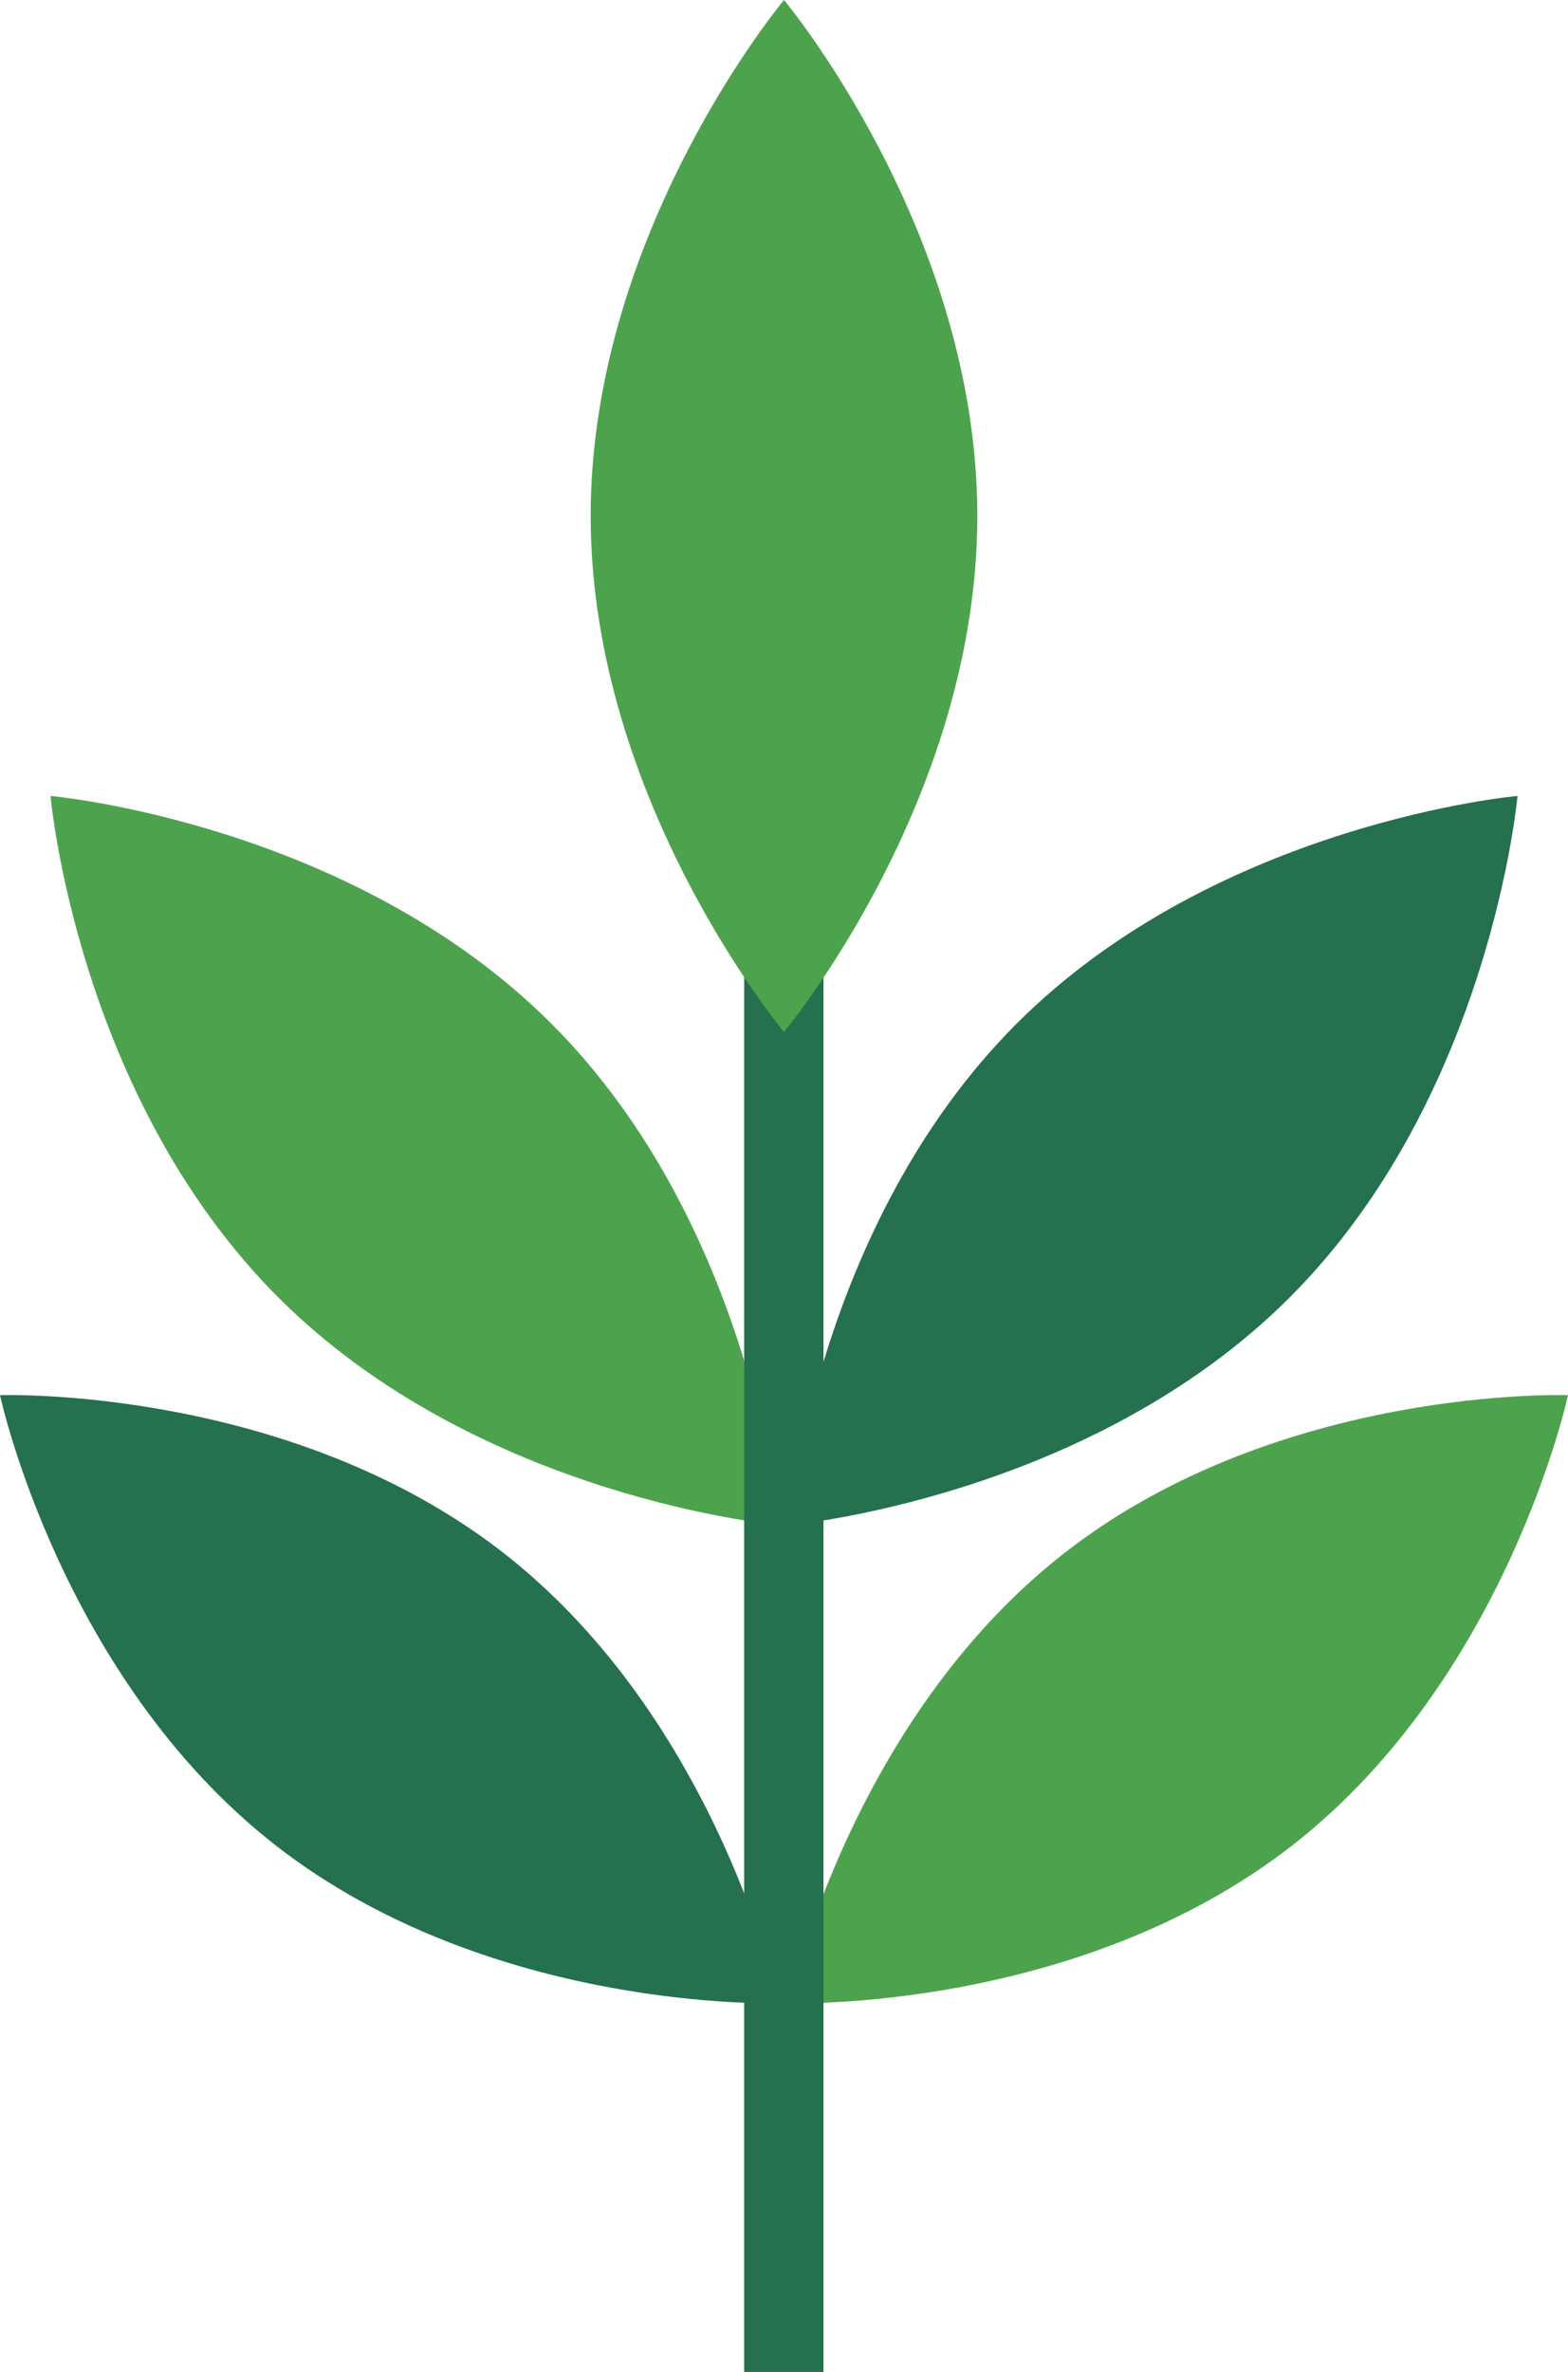 <?xml version="1.0" encoding="UTF-8"?>
<svg id="Calque_2" xmlns="http://www.w3.org/2000/svg" viewBox="0 0 48.42 73.19">
  <defs>
    <style>
      .cls-1 {
        fill: #4da34d;
      }

      .cls-2 {
        fill: #25704e;
      }
    </style>
  </defs>
  <g id="Calque_1-2" data-name="Calque_1">
    <g>
      <g>
        <path class="cls-1" d="M17.03,31.59c6.22,6.22,7.03,15.47,7.03,15.47,0,0-9.26-.82-15.47-7.03-6.22-6.22-7.03-15.47-7.03-15.47,0,0,9.26.82,15.47,7.03Z"/>
        <path class="cls-2" d="M15.55,47.92c6.64,5.18,8.51,13.89,8.51,13.89,0,0-8.9.31-15.55-4.87C1.87,51.76,0,43.05,0,43.05c0,0,8.9-.31,15.55,4.87Z"/>
      </g>
      <g>
        <path class="cls-2" d="M31.39,31.59c-6.22,6.22-7.03,15.47-7.03,15.47,0,0,9.26-.82,15.47-7.03s7.03-15.47,7.03-15.47c0,0-9.26.82-15.47,7.03Z"/>
        <path class="cls-1" d="M32.87,47.92c-6.64,5.18-8.51,13.89-8.51,13.89,0,0,8.9.31,15.55-4.87,6.64-5.18,8.51-13.89,8.51-13.89,0,0-8.9-.31-15.55,4.87Z"/>
      </g>
      <g>
        <rect class="cls-2" x="22.98" y="29.62" width="2.45" height="43.57"/>
        <path class="cls-1" d="M30.18,15.92c0,8.79-5.97,15.92-5.97,15.92,0,0-5.97-7.13-5.97-15.92S24.21,0,24.21,0c0,0,5.97,7.13,5.97,15.92Z"/>
      </g>
    </g>
  </g>
</svg>